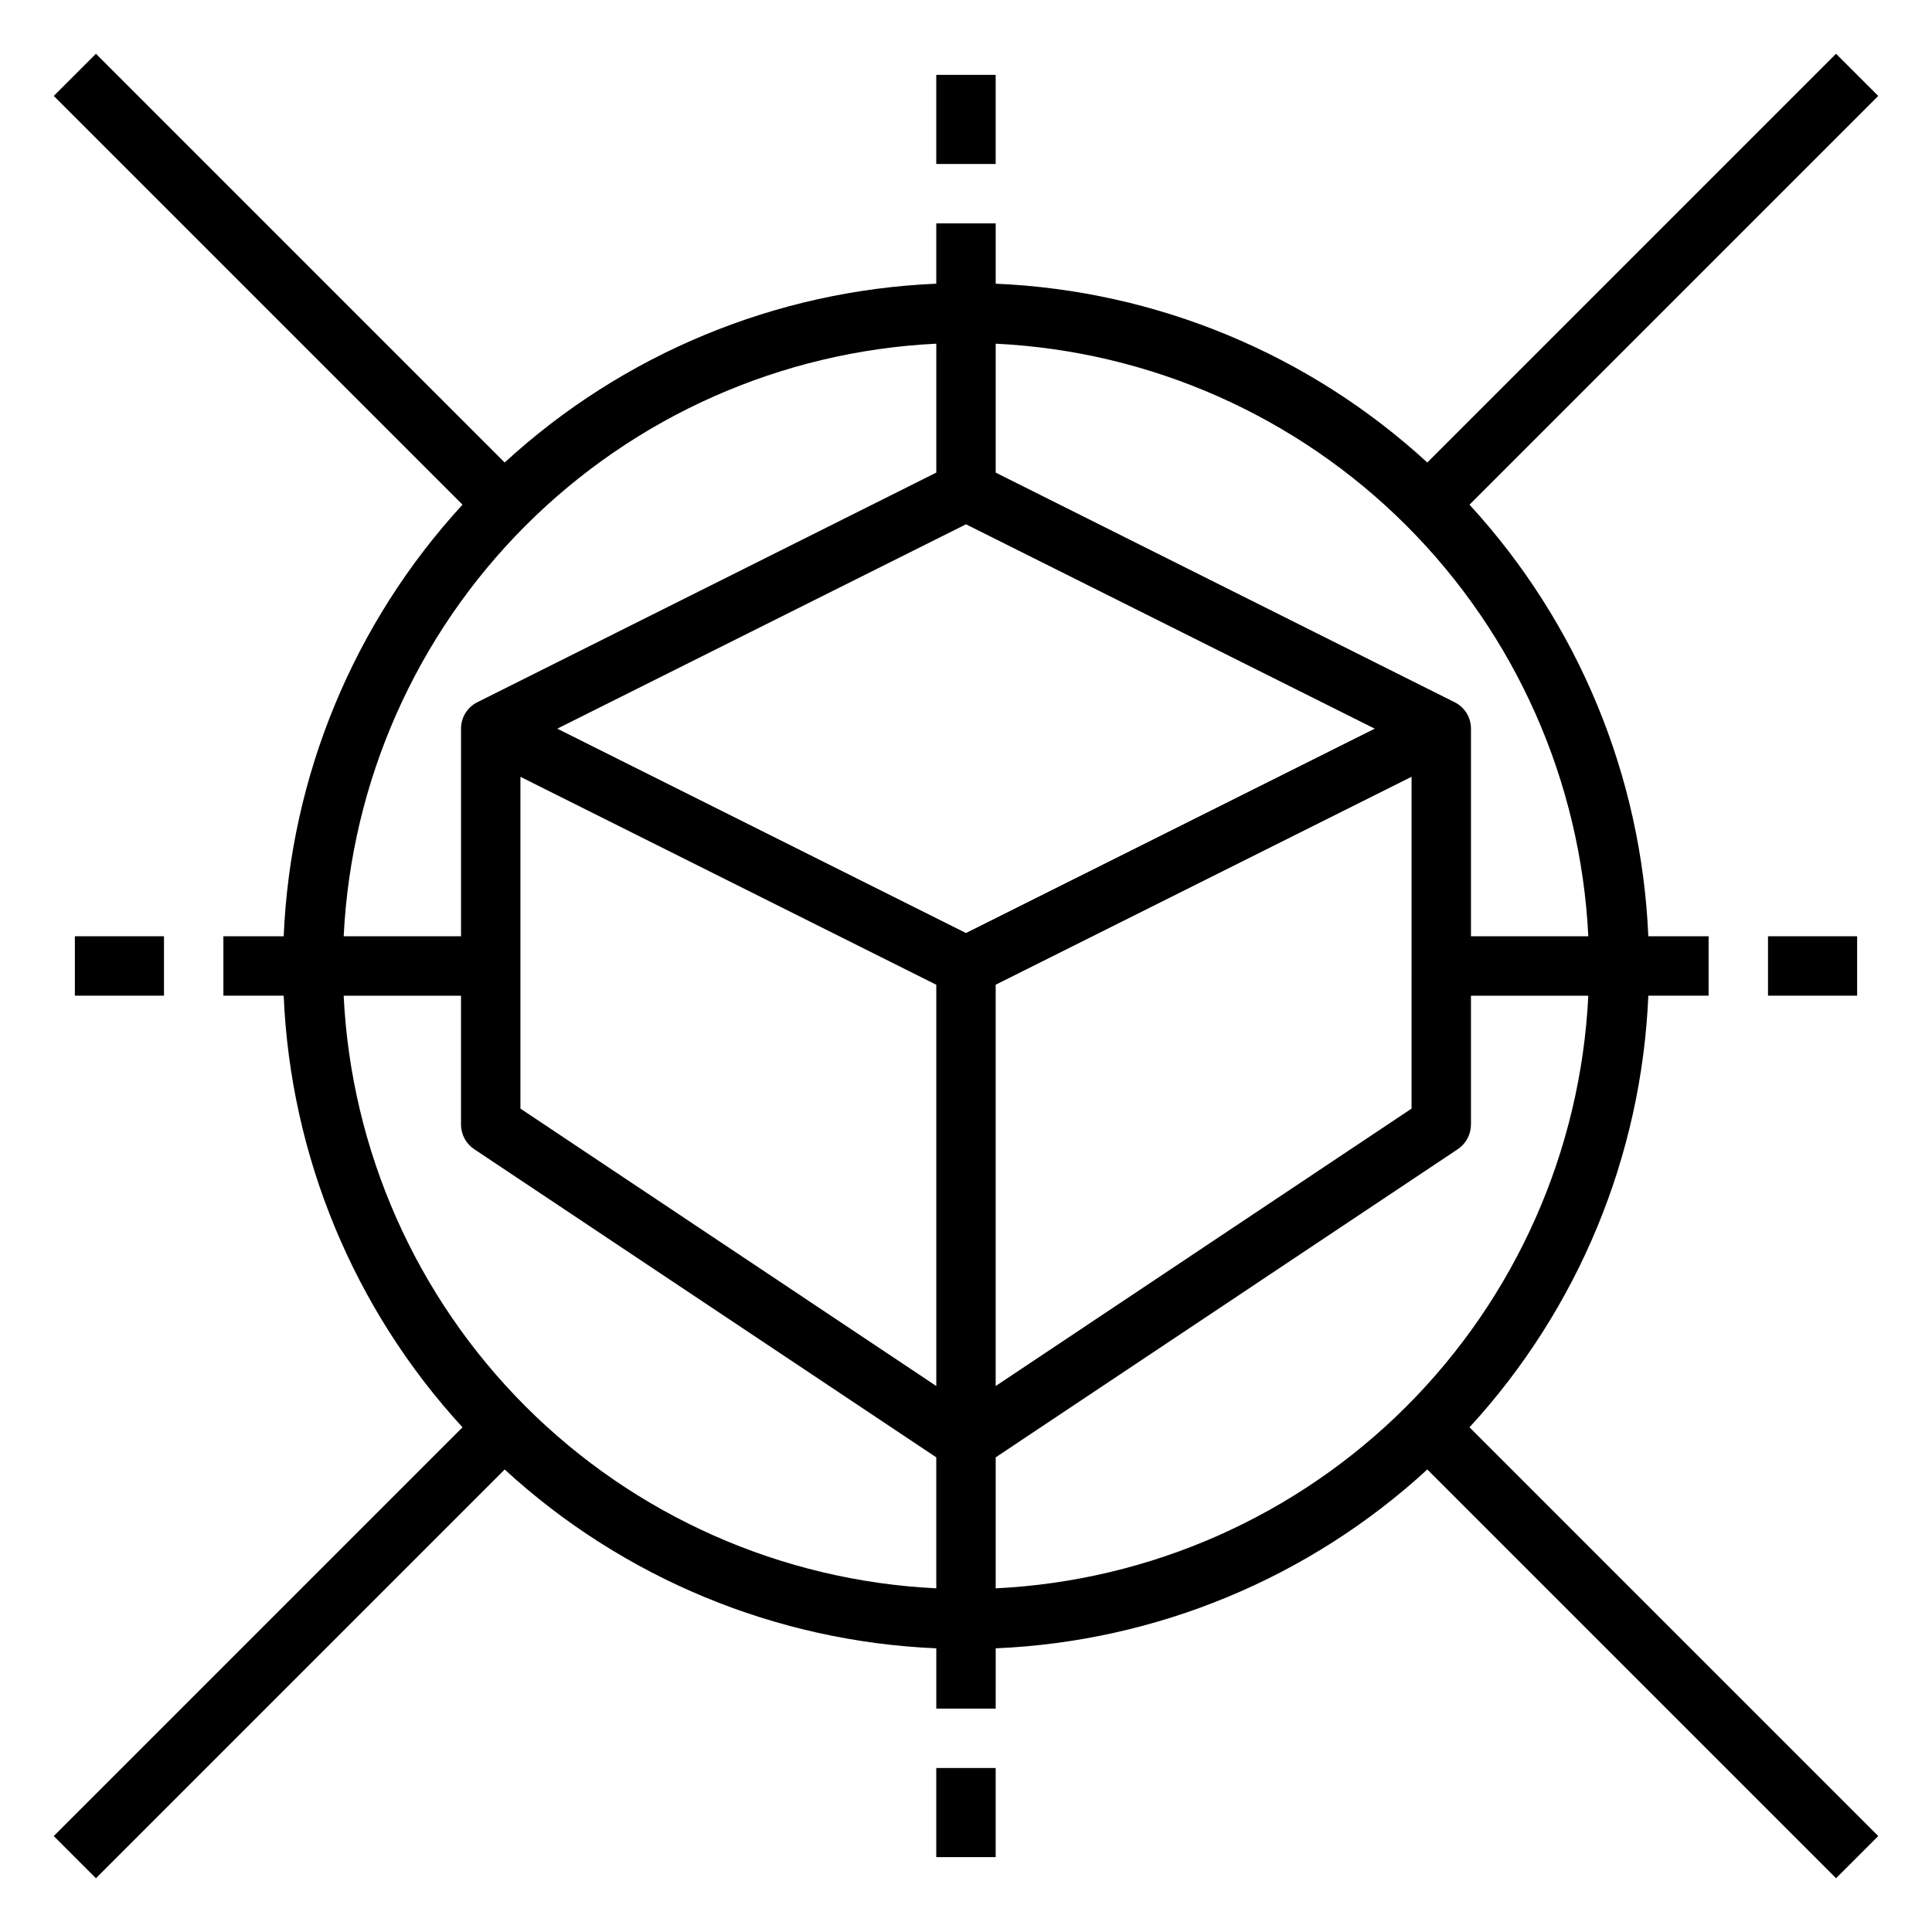 <?xml version="1.0" encoding="UTF-8"?>
<!-- Uploaded to: ICON Repo, www.svgrepo.com, Generator: ICON Repo Mixer Tools -->
<svg fill="#000000" width="800px" height="800px" version="1.1" viewBox="144 144 512 512" xmlns="http://www.w3.org/2000/svg">
 <g>
  <path d="m392.12 163.84h15.742v23.617h-15.742z"/>
  <path d="m163.84 392.12h23.617v15.742h-23.617z"/>
  <path d="m392.12 612.54h15.742v23.617h-15.742z"/>
  <path d="m612.54 392.12h23.617v15.742h-23.617z"/>
  <path d="m580.82 407.87h15.98v-15.746h-15.98c-1.805-42.523-18.594-83.039-47.391-114.38l108.32-108.32-11.18-11.176-108.32 108.32c-31.34-28.797-71.855-45.582-114.38-47.387v-15.98h-15.746v15.98c-42.523 1.805-83.039 18.59-114.38 47.387l-108.32-108.32-11.176 11.176 108.32 108.32c-28.797 31.34-45.582 71.855-47.387 114.38h-15.98v15.742l15.98 0.004c1.805 42.523 18.59 83.039 47.387 114.38l-108.32 108.32 11.18 11.18 108.32-108.32c31.34 28.797 71.855 45.586 114.38 47.391v15.98h15.742l0.004-15.98c42.523-1.805 83.039-18.594 114.38-47.391l108.32 108.32 11.18-11.18-108.32-108.32c28.797-31.34 45.586-71.855 47.391-114.38zm-172.95-172.79c41.008 1.992 79.809 19.176 108.84 48.207s46.215 67.832 48.207 108.84h-31.094v-55.023c0.012-2.973-1.668-5.691-4.332-7.008l-121.62-60.848zm-15.742 0v34.164l-121.62 60.852c-2.664 1.316-4.344 4.035-4.328 7.008v55.023h-31.098c1.992-41.008 19.176-79.809 48.207-108.84s67.832-46.215 108.84-48.207zm0 329.84-0.004 0.004c-41.008-1.992-79.809-19.176-108.84-48.207s-46.215-67.832-48.207-108.84h31.098v34.164c0.012 2.633 1.34 5.086 3.539 6.535l122.41 81.633zm0-53.609-110.21-73.52v-87.93l110.21 55.105zm7.871-120.05-108.32-54.156 108.32-54.16 108.32 54.16zm118.08-41.406-0.004 87.934-110.21 73.523v-106.35zm-110.21 215.07v-34.715l122.41-81.633c2.199-1.449 3.527-3.902 3.543-6.535v-34.164h31.094c-1.992 41.008-19.176 79.809-48.207 108.84s-67.832 46.215-108.84 48.207z"/>
 </g>
</svg>